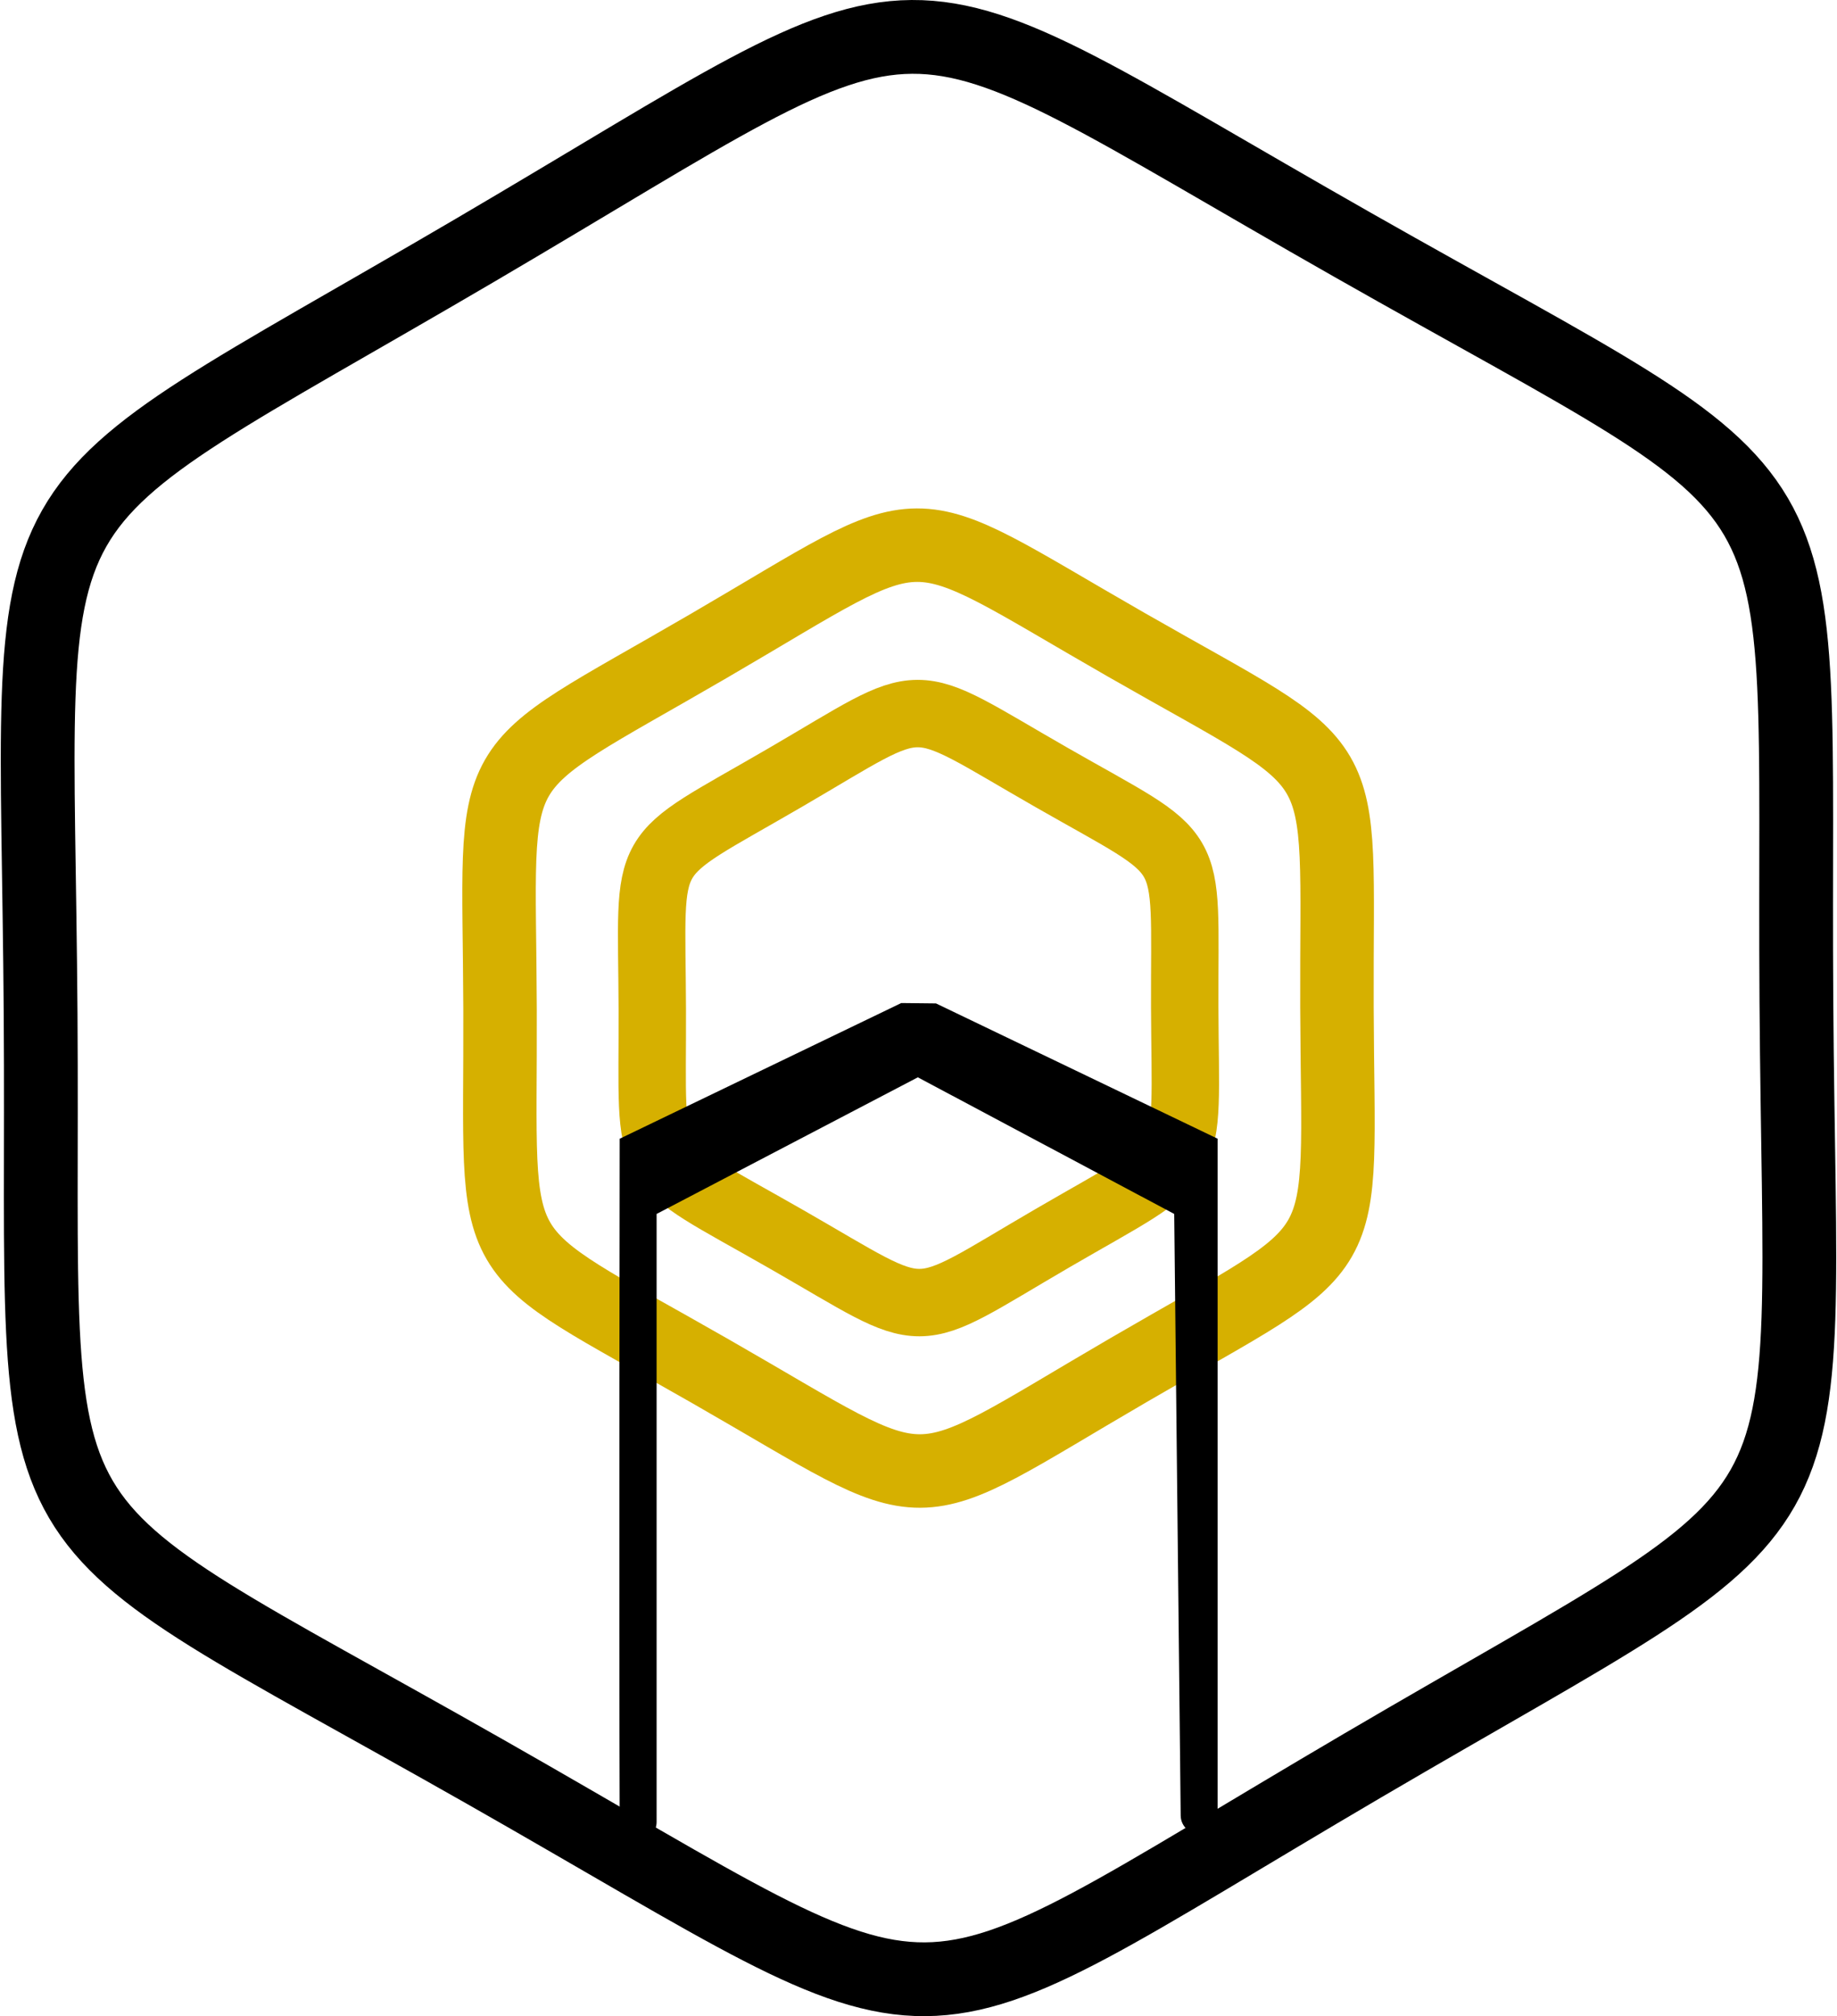 <?xml version="1.0" encoding="UTF-8" standalone="no"?>
<svg
   sodipodi:docname="Bright_Family_logo.svg"
   inkscape:version="1.1.2 (b8e25be8, 2022-02-05)"
   id="svg8"
   version="1.1"
   viewBox="0 0 125 137.161"
   width="125mm"
   height="137.161mm"
   xmlns:inkscape="http://www.inkscape.org/namespaces/inkscape"
   xmlns:sodipodi="http://sodipodi.sourceforge.net/DTD/sodipodi-0.dtd"
   xmlns="http://www.w3.org/2000/svg"
   xmlns:svg="http://www.w3.org/2000/svg"
   xmlns:rdf="http://www.w3.org/1999/02/22-rdf-syntax-ns#"
   xmlns:cc="http://creativecommons.org/ns#"
   xmlns:dc="http://purl.org/dc/elements/1.1/">
  <defs
     id="defs2" />
  <sodipodi:namedview
     inkscape:window-maximized="0"
     inkscape:window-y="25"
     inkscape:window-x="0"
     inkscape:window-height="807"
     inkscape:window-width="1252"
     showgrid="false"
     inkscape:document-rotation="0"
     inkscape:current-layer="layer1"
     inkscape:document-units="mm"
     inkscape:cy="392.75418"
     inkscape:cx="287.83068"
     inkscape:zoom="0.35263788"
     inkscape:pageshadow="2"
     inkscape:pageopacity="0.0"
     borderopacity="1.0"
     bordercolor="#666666"
     pagecolor="#ffffff"
     id="base"
     inkscape:pagecheckerboard="0"
     fit-margin-top="0"
     fit-margin-left="0"
     fit-margin-right="0"
     fit-margin-bottom="0" />
  <g
     style="display:none"
     inkscape:label="circle backing"
     id="layer2"
     inkscape:groupmode="layer">
    <circle
       r="19.5"
       cy="106.081"
       cx="100"
       id="path855"
       style="fill:none;fill-opacity:1;stroke:#d6b000;stroke-width:5;stroke-linecap:butt;stroke-linejoin:bevel;stroke-miterlimit:4;stroke-dasharray:none;stroke-opacity:1" />
    <ellipse
       style="display:inline;fill:none;fill-opacity:1;stroke:#d6b000;stroke-width:5;stroke-linecap:butt;stroke-linejoin:bevel;stroke-miterlimit:4;stroke-dasharray:none;stroke-opacity:1"
       id="path855-5"
       cx="100"
       cy="106.081"
       rx="30"
       ry="30" />
  </g>
  <g
     style="display:inline"
     inkscape:label="hex backing"
     id="layer3"
     inkscape:groupmode="layer">
    <path
       inkscape:transform-center-y="5.6006541e-06"
       d="m 53.388,52.924 c 10.02,-5.832 8.055,-5.825 18.115,-0.063 10.06,5.762 9.072,4.063 9.112,15.657 0.04,11.594 1.017,9.888 -9.003,15.719 -10.02,5.832 -8.055,5.825 -18.115,0.063 -10.06,-5.762 -9.072,-4.063 -9.112,-15.657 -0.04,-11.594 -1.017,-9.888 9.003,-15.719 z"
       inkscape:randomized="0"
       inkscape:rounded="0.64"
       inkscape:flatsided="true"
       sodipodi:arg2="-1.5742613"
       sodipodi:arg1="-2.0978601"
       sodipodi:r2="15.688164"
       sodipodi:r1="18.115128"
       sodipodi:cy="68.580589"
       sodipodi:cx="62.5"
       sodipodi:sides="6"
       id="path853"
       style="display:inline;fill:none;fill-opacity:1;stroke:#d6b000;stroke-width:4.587;stroke-linecap:butt;stroke-linejoin:bevel;stroke-miterlimit:4;stroke-dasharray:none;stroke-opacity:1"
       sodipodi:type="star" />
    <path
       inkscape:transform-center-x="2.9641313e-06"
       sodipodi:type="star"
       style="display:inline;fill:none;fill-opacity:1;stroke:#d6b000;stroke-width:5;stroke-linecap:butt;stroke-linejoin:bevel;stroke-miterlimit:4;stroke-dasharray:none;stroke-opacity:1"
       id="path853-4"
       sodipodi:sides="6"
       sodipodi:cx="62.5"
       sodipodi:cy="68.580589"
       sodipodi:r1="28.47427"
       sodipodi:r2="24.659445"
       sodipodi:arg1="-2.0978601"
       sodipodi:arg2="-1.5742613"
       inkscape:flatsided="true"
       inkscape:rounded="0.64"
       inkscape:randomized="0"
       d="m 48.178,43.971 c 15.75,-9.166 12.661,-9.156 28.474,-0.099 15.814,9.057 14.259,6.387 14.322,24.61 0.063,18.223 1.599,15.542 -14.152,24.709 -15.75,9.166 -12.661,9.156 -28.474,0.099 C 32.535,84.232 34.089,86.903 34.026,68.679 33.963,50.456 32.427,53.137 48.178,43.971 Z"
       inkscape:transform-center-y="4.9814106e-06" />
  </g>
  <g
     style="display:inline"
     id="layer1"
     inkscape:groupmode="layer"
     inkscape:label="Layer 1">
    <path
       d="M 32.276,17.053 C 65.254,-2.291 58.772,-2.246 92.013,16.642 c 33.241,18.888 29.961,13.297 30.224,51.528 0.263,38.231 3.465,32.595 -29.513,51.939 C 59.746,139.452 66.228,139.408 32.987,120.52 -0.253,101.632 3.026,107.223 2.763,68.991 2.5,30.76 -0.702,36.396 32.276,17.053 Z"
       inkscape:transform-center-y="-1.9195388e-06"
       inkscape:transform-center-x="1.9385802e-06"
       style="fill:none;stroke:#000000;stroke-width:5.02;stroke-linecap:butt;stroke-linejoin:round;stroke-miterlimit:4;stroke-dasharray:none;stroke-opacity:1"
       id="path10" />
    <path
       sodipodi:nodetypes="ccccccccccccccc"
       d="m 61.327,68.238 -19.16,9.231 c 0,0 -0.049,32.917 0,46.486 -7.94e-4,0.694 0.562,1.257 1.256,1.258 0.694,-6e-5 1.257,-0.563 1.256,-1.258 V 82.586 l 17.777,-9.295 17.445,9.295 0.44,40.933 c 0.008,0.694 0.576,1.25 1.27,1.242 0.694,-0.007 1.251,-0.576 1.244,-1.27 v 0 -46.023 L 63.691,68.264 Z"
       style="color:#000000;font-style:normal;font-variant:normal;font-weight:normal;font-stretch:normal;font-size:medium;line-height:normal;font-family:sans-serif;font-variant-ligatures:normal;font-variant-position:normal;font-variant-caps:normal;font-variant-numeric:normal;font-variant-alternates:normal;font-variant-east-asian:normal;font-feature-settings:normal;font-variation-settings:normal;text-indent:0;text-align:start;text-decoration:none;text-decoration-line:none;text-decoration-style:solid;text-decoration-color:#000000;letter-spacing:normal;word-spacing:normal;text-transform:none;writing-mode:lr-tb;direction:ltr;text-orientation:mixed;dominant-baseline:auto;baseline-shift:baseline;text-anchor:start;white-space:normal;shape-padding:0;shape-margin:0;inline-size:0;clip-rule:nonzero;display:inline;overflow:visible;visibility:visible;opacity:1;isolation:auto;mix-blend-mode:normal;color-interpolation:sRGB;color-interpolation-filters:linearRGB;solid-color:#000000;solid-opacity:1;vector-effect:none;fill:#000000;fill-opacity:1;fill-rule:nonzero;stroke:none;stroke-width:2.513;stroke-linecap:round;stroke-linejoin:round;stroke-miterlimit:4;stroke-dasharray:none;stroke-dashoffset:0;stroke-opacity:1;color-rendering:auto;image-rendering:auto;shape-rendering:auto;text-rendering:auto;enable-background:accumulate;stop-color:#000000;stop-opacity:1"
       id="path923" />
  </g>
</svg>

